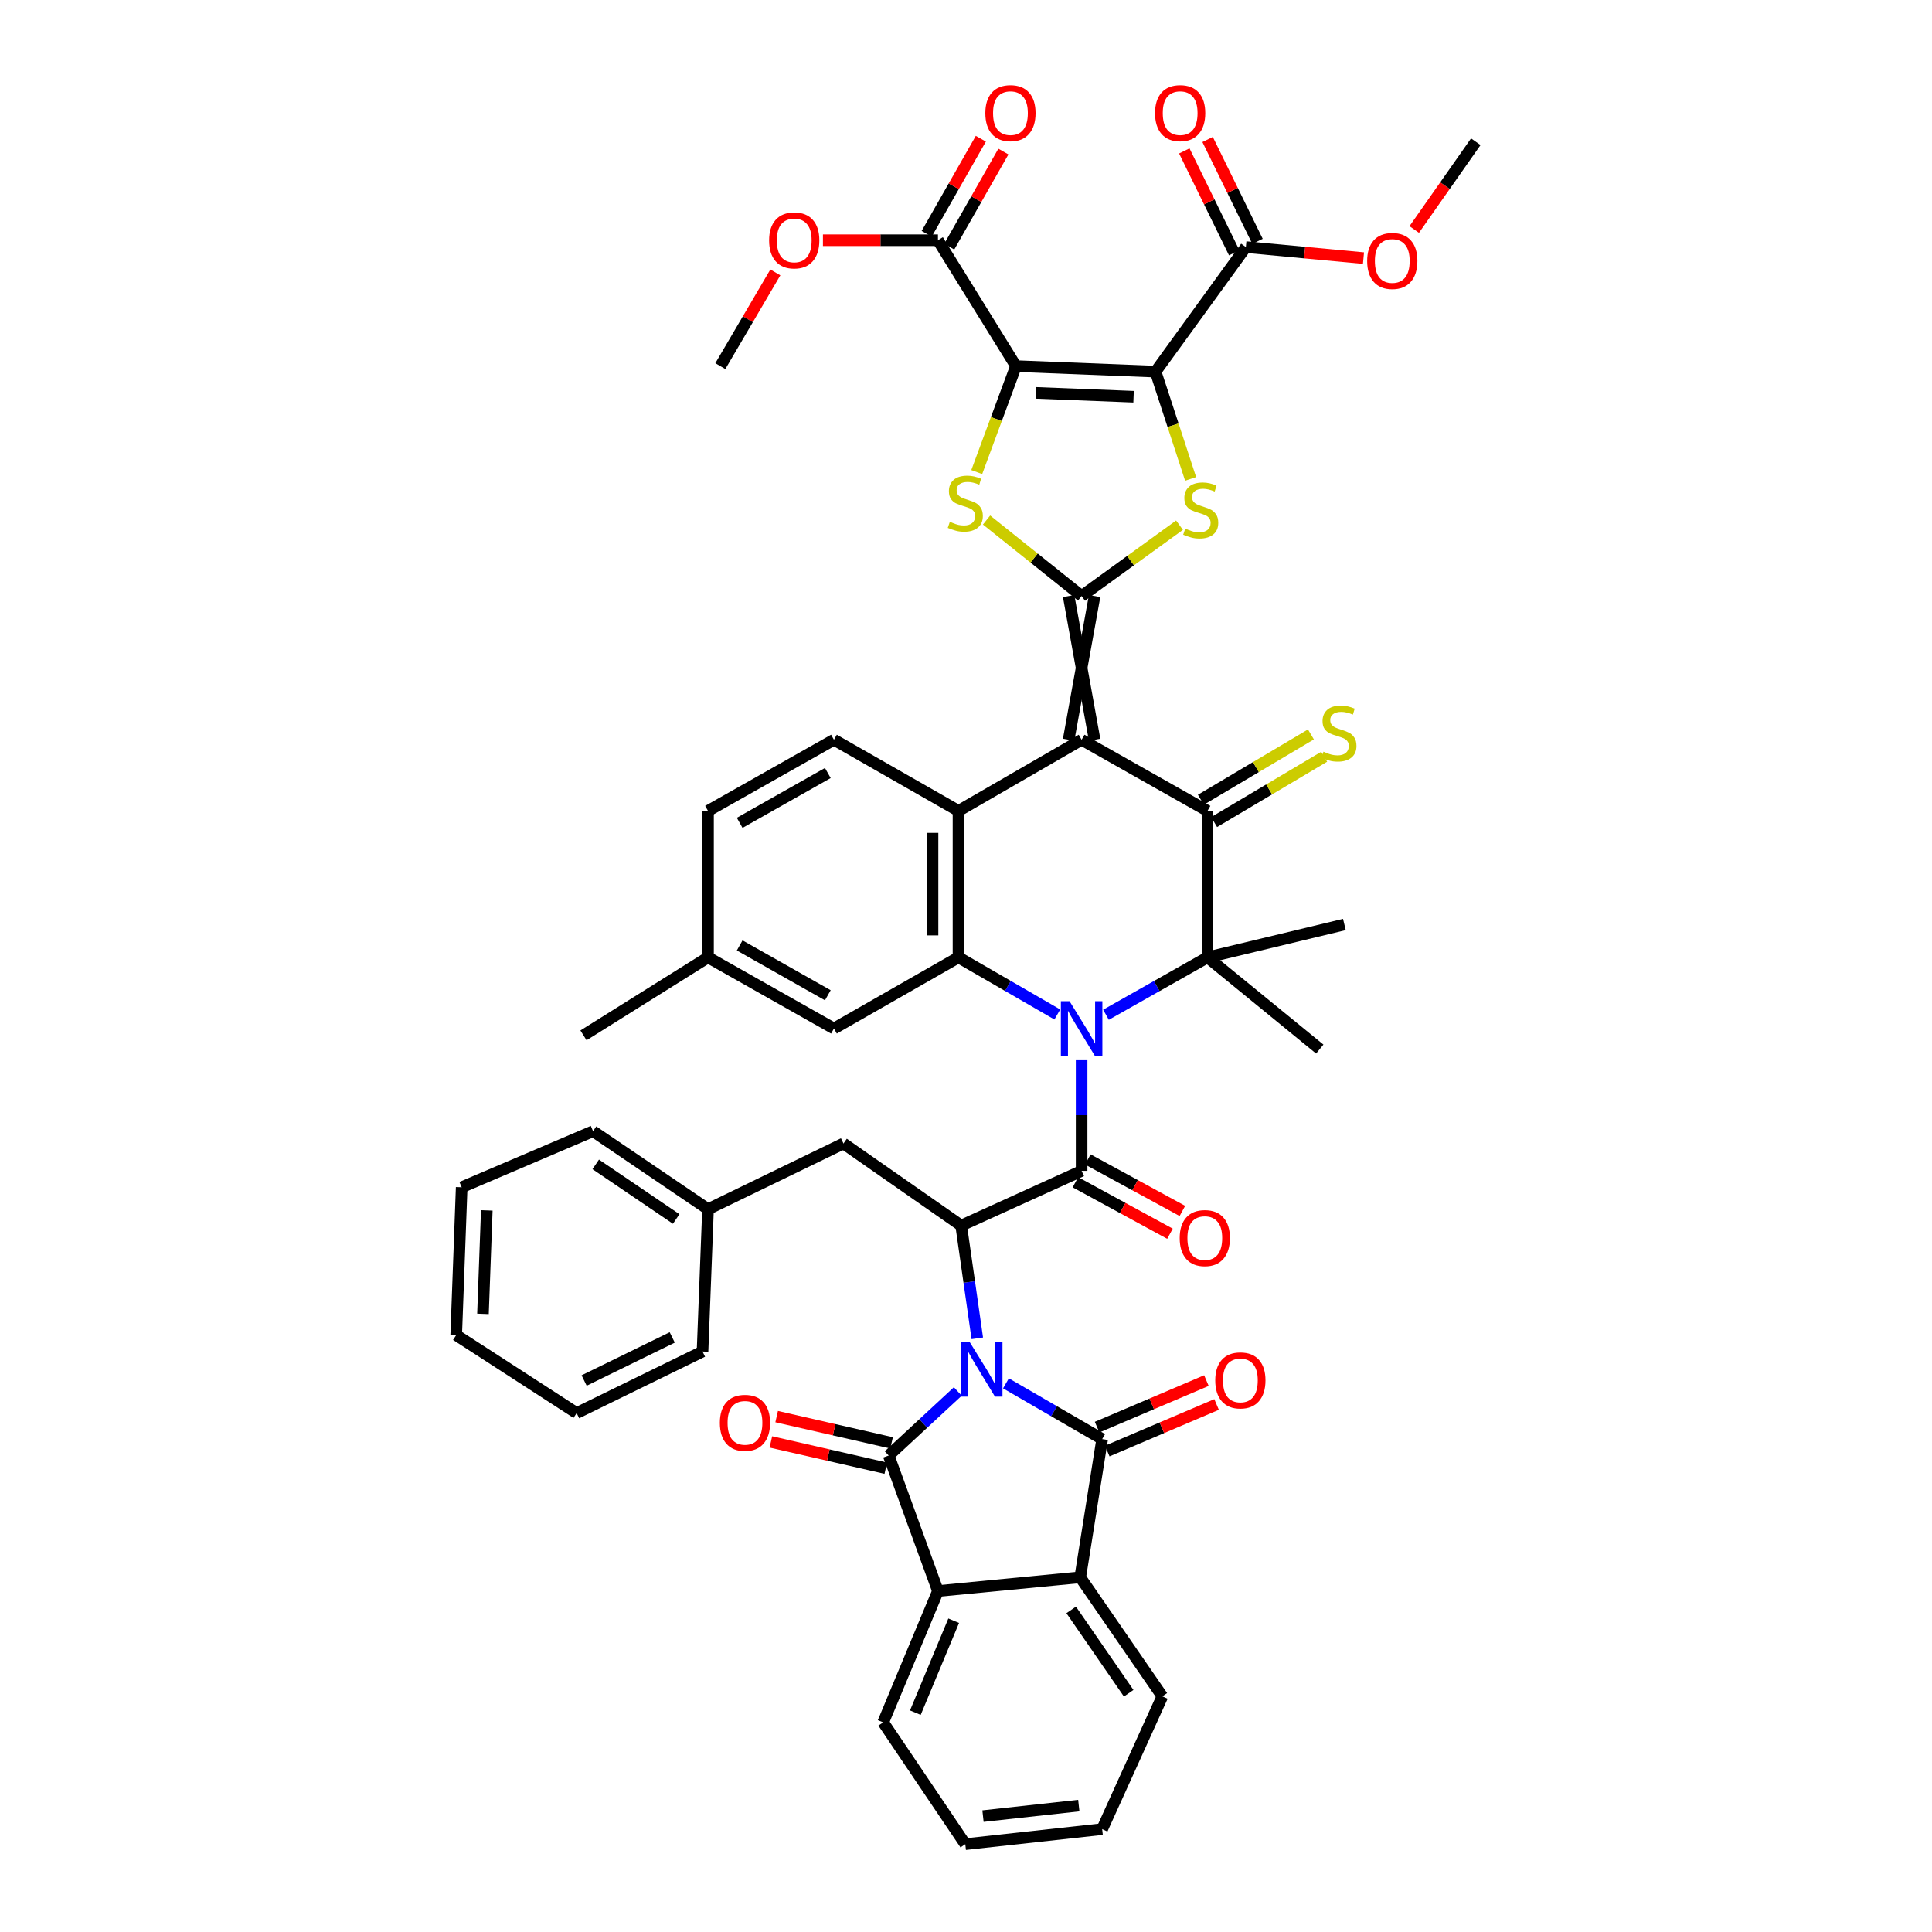 <?xml version='1.0' encoding='iso-8859-1'?>
<svg version='1.1' baseProfile='full'
              xmlns='http://www.w3.org/2000/svg'
                      xmlns:rdkit='http://www.rdkit.org/xml'
                      xmlns:xlink='http://www.w3.org/1999/xlink'
                  xml:space='preserve'
width='1000px' height='1000px' viewBox='0 0 1000 1000'>
<!-- END OF HEADER -->
<rect style='opacity:1.0;fill:#FFFFFF;stroke:none' width='1000' height='1000' x='0' y='0'> </rect>
<path class='bond-5' d='M 495.755,720.23 L 477.869,736.804' style='fill:none;fill-rule:evenodd;stroke:#0000FF;stroke-width:6px;stroke-linecap:butt;stroke-linejoin:miter;stroke-opacity:1' />
<path class='bond-5' d='M 477.869,736.804 L 459.983,753.379' style='fill:none;fill-rule:evenodd;stroke:#000000;stroke-width:6px;stroke-linecap:butt;stroke-linejoin:miter;stroke-opacity:1' />
<path class='bond-6' d='M 520.678,716.023 L 545.578,730.45' style='fill:none;fill-rule:evenodd;stroke:#0000FF;stroke-width:6px;stroke-linecap:butt;stroke-linejoin:miter;stroke-opacity:1' />
<path class='bond-6' d='M 545.578,730.45 L 570.479,744.877' style='fill:none;fill-rule:evenodd;stroke:#000000;stroke-width:6px;stroke-linecap:butt;stroke-linejoin:miter;stroke-opacity:1' />
<path class='bond-14' d='M 505.845,692.718 L 501.676,663.542' style='fill:none;fill-rule:evenodd;stroke:#0000FF;stroke-width:6px;stroke-linecap:butt;stroke-linejoin:miter;stroke-opacity:1' />
<path class='bond-14' d='M 501.676,663.542 L 497.507,634.366' style='fill:none;fill-rule:evenodd;stroke:#000000;stroke-width:6px;stroke-linecap:butt;stroke-linejoin:miter;stroke-opacity:1' />
<path class='bond-0' d='M 559.842,548.366 L 559.842,577.199' style='fill:none;fill-rule:evenodd;stroke:#0000FF;stroke-width:6px;stroke-linecap:butt;stroke-linejoin:miter;stroke-opacity:1' />
<path class='bond-0' d='M 559.842,577.199 L 559.842,606.031' style='fill:none;fill-rule:evenodd;stroke:#000000;stroke-width:6px;stroke-linecap:butt;stroke-linejoin:miter;stroke-opacity:1' />
<path class='bond-9' d='M 572.454,525.235 L 598.726,510.381' style='fill:none;fill-rule:evenodd;stroke:#0000FF;stroke-width:6px;stroke-linecap:butt;stroke-linejoin:miter;stroke-opacity:1' />
<path class='bond-9' d='M 598.726,510.381 L 624.999,495.528' style='fill:none;fill-rule:evenodd;stroke:#000000;stroke-width:6px;stroke-linecap:butt;stroke-linejoin:miter;stroke-opacity:1' />
<path class='bond-13' d='M 547.262,525.093 L 521.687,510.31' style='fill:none;fill-rule:evenodd;stroke:#0000FF;stroke-width:6px;stroke-linecap:butt;stroke-linejoin:miter;stroke-opacity:1' />
<path class='bond-13' d='M 521.687,510.31 L 496.111,495.528' style='fill:none;fill-rule:evenodd;stroke:#000000;stroke-width:6px;stroke-linecap:butt;stroke-linejoin:miter;stroke-opacity:1' />
<path class='bond-1' d='M 559.842,382.889 L 496.111,419.726' style='fill:none;fill-rule:evenodd;stroke:#000000;stroke-width:6px;stroke-linecap:butt;stroke-linejoin:miter;stroke-opacity:1' />
<path class='bond-2' d='M 566.56,382.889 L 553.124,308.514' style='fill:none;fill-rule:evenodd;stroke:#000000;stroke-width:6px;stroke-linecap:butt;stroke-linejoin:miter;stroke-opacity:1' />
<path class='bond-2' d='M 553.124,382.889 L 566.56,308.514' style='fill:none;fill-rule:evenodd;stroke:#000000;stroke-width:6px;stroke-linecap:butt;stroke-linejoin:miter;stroke-opacity:1' />
<path class='bond-49' d='M 559.842,382.889 L 624.999,419.726' style='fill:none;fill-rule:evenodd;stroke:#000000;stroke-width:6px;stroke-linecap:butt;stroke-linejoin:miter;stroke-opacity:1' />
<path class='bond-10' d='M 559.842,308.514 L 585.175,290.174' style='fill:none;fill-rule:evenodd;stroke:#000000;stroke-width:6px;stroke-linecap:butt;stroke-linejoin:miter;stroke-opacity:1' />
<path class='bond-10' d='M 585.175,290.174 L 610.508,271.835' style='fill:none;fill-rule:evenodd;stroke:#CCCC00;stroke-width:6px;stroke-linecap:butt;stroke-linejoin:miter;stroke-opacity:1' />
<path class='bond-11' d='M 559.842,308.514 L 535.242,288.836' style='fill:none;fill-rule:evenodd;stroke:#000000;stroke-width:6px;stroke-linecap:butt;stroke-linejoin:miter;stroke-opacity:1' />
<path class='bond-11' d='M 535.242,288.836 L 510.642,269.158' style='fill:none;fill-rule:evenodd;stroke:#CCCC00;stroke-width:6px;stroke-linecap:butt;stroke-linejoin:miter;stroke-opacity:1' />
<path class='bond-3' d='M 598.105,192.36 L 607.182,220.121' style='fill:none;fill-rule:evenodd;stroke:#000000;stroke-width:6px;stroke-linecap:butt;stroke-linejoin:miter;stroke-opacity:1' />
<path class='bond-3' d='M 607.182,220.121 L 616.259,247.883' style='fill:none;fill-rule:evenodd;stroke:#CCCC00;stroke-width:6px;stroke-linecap:butt;stroke-linejoin:miter;stroke-opacity:1' />
<path class='bond-17' d='M 598.105,192.36 L 644.855,127.889' style='fill:none;fill-rule:evenodd;stroke:#000000;stroke-width:6px;stroke-linecap:butt;stroke-linejoin:miter;stroke-opacity:1' />
<path class='bond-52' d='M 598.105,192.36 L 525.857,189.508' style='fill:none;fill-rule:evenodd;stroke:#000000;stroke-width:6px;stroke-linecap:butt;stroke-linejoin:miter;stroke-opacity:1' />
<path class='bond-52' d='M 586.738,205.357 L 536.164,203.361' style='fill:none;fill-rule:evenodd;stroke:#000000;stroke-width:6px;stroke-linecap:butt;stroke-linejoin:miter;stroke-opacity:1' />
<path class='bond-4' d='M 525.857,189.508 L 515.708,216.926' style='fill:none;fill-rule:evenodd;stroke:#000000;stroke-width:6px;stroke-linecap:butt;stroke-linejoin:miter;stroke-opacity:1' />
<path class='bond-4' d='M 515.708,216.926 L 505.56,244.345' style='fill:none;fill-rule:evenodd;stroke:#CCCC00;stroke-width:6px;stroke-linecap:butt;stroke-linejoin:miter;stroke-opacity:1' />
<path class='bond-18' d='M 525.857,189.508 L 485.482,124.344' style='fill:none;fill-rule:evenodd;stroke:#000000;stroke-width:6px;stroke-linecap:butt;stroke-linejoin:miter;stroke-opacity:1' />
<path class='bond-15' d='M 459.983,753.379 L 485.482,823.507' style='fill:none;fill-rule:evenodd;stroke:#000000;stroke-width:6px;stroke-linecap:butt;stroke-linejoin:miter;stroke-opacity:1' />
<path class='bond-21' d='M 461.48,746.83 L 431.738,740.035' style='fill:none;fill-rule:evenodd;stroke:#000000;stroke-width:6px;stroke-linecap:butt;stroke-linejoin:miter;stroke-opacity:1' />
<path class='bond-21' d='M 431.738,740.035 L 401.997,733.239' style='fill:none;fill-rule:evenodd;stroke:#FF0000;stroke-width:6px;stroke-linecap:butt;stroke-linejoin:miter;stroke-opacity:1' />
<path class='bond-21' d='M 458.487,759.928 L 428.745,753.133' style='fill:none;fill-rule:evenodd;stroke:#000000;stroke-width:6px;stroke-linecap:butt;stroke-linejoin:miter;stroke-opacity:1' />
<path class='bond-21' d='M 428.745,753.133 L 399.004,746.338' style='fill:none;fill-rule:evenodd;stroke:#FF0000;stroke-width:6px;stroke-linecap:butt;stroke-linejoin:miter;stroke-opacity:1' />
<path class='bond-16' d='M 570.479,744.877 L 559.126,816.409' style='fill:none;fill-rule:evenodd;stroke:#000000;stroke-width:6px;stroke-linecap:butt;stroke-linejoin:miter;stroke-opacity:1' />
<path class='bond-22' d='M 573.111,751.058 L 601.405,739.009' style='fill:none;fill-rule:evenodd;stroke:#000000;stroke-width:6px;stroke-linecap:butt;stroke-linejoin:miter;stroke-opacity:1' />
<path class='bond-22' d='M 601.405,739.009 L 629.699,726.959' style='fill:none;fill-rule:evenodd;stroke:#FF0000;stroke-width:6px;stroke-linecap:butt;stroke-linejoin:miter;stroke-opacity:1' />
<path class='bond-22' d='M 567.847,738.696 L 596.141,726.647' style='fill:none;fill-rule:evenodd;stroke:#000000;stroke-width:6px;stroke-linecap:butt;stroke-linejoin:miter;stroke-opacity:1' />
<path class='bond-22' d='M 596.141,726.647 L 624.435,714.598' style='fill:none;fill-rule:evenodd;stroke:#FF0000;stroke-width:6px;stroke-linecap:butt;stroke-linejoin:miter;stroke-opacity:1' />
<path class='bond-7' d='M 559.842,606.031 L 497.507,634.366' style='fill:none;fill-rule:evenodd;stroke:#000000;stroke-width:6px;stroke-linecap:butt;stroke-linejoin:miter;stroke-opacity:1' />
<path class='bond-23' d='M 556.63,611.931 L 581.103,625.256' style='fill:none;fill-rule:evenodd;stroke:#000000;stroke-width:6px;stroke-linecap:butt;stroke-linejoin:miter;stroke-opacity:1' />
<path class='bond-23' d='M 581.103,625.256 L 605.576,638.582' style='fill:none;fill-rule:evenodd;stroke:#FF0000;stroke-width:6px;stroke-linecap:butt;stroke-linejoin:miter;stroke-opacity:1' />
<path class='bond-23' d='M 563.055,600.131 L 587.528,613.456' style='fill:none;fill-rule:evenodd;stroke:#000000;stroke-width:6px;stroke-linecap:butt;stroke-linejoin:miter;stroke-opacity:1' />
<path class='bond-23' d='M 587.528,613.456 L 612.001,626.781' style='fill:none;fill-rule:evenodd;stroke:#FF0000;stroke-width:6px;stroke-linecap:butt;stroke-linejoin:miter;stroke-opacity:1' />
<path class='bond-8' d='M 624.999,419.726 L 624.999,495.528' style='fill:none;fill-rule:evenodd;stroke:#000000;stroke-width:6px;stroke-linecap:butt;stroke-linejoin:miter;stroke-opacity:1' />
<path class='bond-20' d='M 628.428,425.503 L 656.911,408.597' style='fill:none;fill-rule:evenodd;stroke:#000000;stroke-width:6px;stroke-linecap:butt;stroke-linejoin:miter;stroke-opacity:1' />
<path class='bond-20' d='M 656.911,408.597 L 685.394,391.691' style='fill:none;fill-rule:evenodd;stroke:#CCCC00;stroke-width:6px;stroke-linecap:butt;stroke-linejoin:miter;stroke-opacity:1' />
<path class='bond-20' d='M 621.57,413.949 L 650.053,397.043' style='fill:none;fill-rule:evenodd;stroke:#000000;stroke-width:6px;stroke-linecap:butt;stroke-linejoin:miter;stroke-opacity:1' />
<path class='bond-20' d='M 650.053,397.043 L 678.536,380.137' style='fill:none;fill-rule:evenodd;stroke:#CCCC00;stroke-width:6px;stroke-linecap:butt;stroke-linejoin:miter;stroke-opacity:1' />
<path class='bond-28' d='M 624.999,495.528 L 695.852,478.516' style='fill:none;fill-rule:evenodd;stroke:#000000;stroke-width:6px;stroke-linecap:butt;stroke-linejoin:miter;stroke-opacity:1' />
<path class='bond-29' d='M 624.999,495.528 L 683.11,542.994' style='fill:none;fill-rule:evenodd;stroke:#000000;stroke-width:6px;stroke-linecap:butt;stroke-linejoin:miter;stroke-opacity:1' />
<path class='bond-12' d='M 496.111,419.726 L 496.111,495.528' style='fill:none;fill-rule:evenodd;stroke:#000000;stroke-width:6px;stroke-linecap:butt;stroke-linejoin:miter;stroke-opacity:1' />
<path class='bond-12' d='M 482.675,431.096 L 482.675,484.157' style='fill:none;fill-rule:evenodd;stroke:#000000;stroke-width:6px;stroke-linecap:butt;stroke-linejoin:miter;stroke-opacity:1' />
<path class='bond-19' d='M 496.111,419.726 L 431.648,382.889' style='fill:none;fill-rule:evenodd;stroke:#000000;stroke-width:6px;stroke-linecap:butt;stroke-linejoin:miter;stroke-opacity:1' />
<path class='bond-24' d='M 496.111,495.528 L 431.648,532.365' style='fill:none;fill-rule:evenodd;stroke:#000000;stroke-width:6px;stroke-linecap:butt;stroke-linejoin:miter;stroke-opacity:1' />
<path class='bond-25' d='M 497.507,634.366 L 436.59,591.871' style='fill:none;fill-rule:evenodd;stroke:#000000;stroke-width:6px;stroke-linecap:butt;stroke-linejoin:miter;stroke-opacity:1' />
<path class='bond-35' d='M 485.482,823.507 L 457.132,891.501' style='fill:none;fill-rule:evenodd;stroke:#000000;stroke-width:6px;stroke-linecap:butt;stroke-linejoin:miter;stroke-opacity:1' />
<path class='bond-35' d='M 493.63,838.877 L 473.785,886.473' style='fill:none;fill-rule:evenodd;stroke:#000000;stroke-width:6px;stroke-linecap:butt;stroke-linejoin:miter;stroke-opacity:1' />
<path class='bond-47' d='M 485.482,823.507 L 559.126,816.409' style='fill:none;fill-rule:evenodd;stroke:#000000;stroke-width:6px;stroke-linecap:butt;stroke-linejoin:miter;stroke-opacity:1' />
<path class='bond-36' d='M 559.126,816.409 L 601.636,878.028' style='fill:none;fill-rule:evenodd;stroke:#000000;stroke-width:6px;stroke-linecap:butt;stroke-linejoin:miter;stroke-opacity:1' />
<path class='bond-36' d='M 554.443,833.281 L 584.2,876.414' style='fill:none;fill-rule:evenodd;stroke:#000000;stroke-width:6px;stroke-linecap:butt;stroke-linejoin:miter;stroke-opacity:1' />
<path class='bond-26' d='M 650.888,124.934 L 637.973,98.57' style='fill:none;fill-rule:evenodd;stroke:#000000;stroke-width:6px;stroke-linecap:butt;stroke-linejoin:miter;stroke-opacity:1' />
<path class='bond-26' d='M 637.973,98.57 L 625.057,72.207' style='fill:none;fill-rule:evenodd;stroke:#FF0000;stroke-width:6px;stroke-linecap:butt;stroke-linejoin:miter;stroke-opacity:1' />
<path class='bond-26' d='M 638.822,130.845 L 625.907,104.481' style='fill:none;fill-rule:evenodd;stroke:#000000;stroke-width:6px;stroke-linecap:butt;stroke-linejoin:miter;stroke-opacity:1' />
<path class='bond-26' d='M 625.907,104.481 L 612.991,78.118' style='fill:none;fill-rule:evenodd;stroke:#FF0000;stroke-width:6px;stroke-linecap:butt;stroke-linejoin:miter;stroke-opacity:1' />
<path class='bond-32' d='M 644.855,127.889 L 675.297,130.741' style='fill:none;fill-rule:evenodd;stroke:#000000;stroke-width:6px;stroke-linecap:butt;stroke-linejoin:miter;stroke-opacity:1' />
<path class='bond-32' d='M 675.297,130.741 L 705.738,133.592' style='fill:none;fill-rule:evenodd;stroke:#FF0000;stroke-width:6px;stroke-linecap:butt;stroke-linejoin:miter;stroke-opacity:1' />
<path class='bond-27' d='M 491.319,127.669 L 505.337,103.06' style='fill:none;fill-rule:evenodd;stroke:#000000;stroke-width:6px;stroke-linecap:butt;stroke-linejoin:miter;stroke-opacity:1' />
<path class='bond-27' d='M 505.337,103.06 L 519.355,78.451' style='fill:none;fill-rule:evenodd;stroke:#FF0000;stroke-width:6px;stroke-linecap:butt;stroke-linejoin:miter;stroke-opacity:1' />
<path class='bond-27' d='M 479.644,121.019 L 493.662,96.409' style='fill:none;fill-rule:evenodd;stroke:#000000;stroke-width:6px;stroke-linecap:butt;stroke-linejoin:miter;stroke-opacity:1' />
<path class='bond-27' d='M 493.662,96.409 L 507.681,71.8' style='fill:none;fill-rule:evenodd;stroke:#FF0000;stroke-width:6px;stroke-linecap:butt;stroke-linejoin:miter;stroke-opacity:1' />
<path class='bond-33' d='M 485.482,124.344 L 455.716,124.344' style='fill:none;fill-rule:evenodd;stroke:#000000;stroke-width:6px;stroke-linecap:butt;stroke-linejoin:miter;stroke-opacity:1' />
<path class='bond-33' d='M 455.716,124.344 L 425.951,124.344' style='fill:none;fill-rule:evenodd;stroke:#FF0000;stroke-width:6px;stroke-linecap:butt;stroke-linejoin:miter;stroke-opacity:1' />
<path class='bond-51' d='M 431.648,382.889 L 366.469,419.726' style='fill:none;fill-rule:evenodd;stroke:#000000;stroke-width:6px;stroke-linecap:butt;stroke-linejoin:miter;stroke-opacity:1' />
<path class='bond-51' d='M 428.482,400.112 L 382.856,425.898' style='fill:none;fill-rule:evenodd;stroke:#000000;stroke-width:6px;stroke-linecap:butt;stroke-linejoin:miter;stroke-opacity:1' />
<path class='bond-31' d='M 431.648,532.365 L 366.469,495.528' style='fill:none;fill-rule:evenodd;stroke:#000000;stroke-width:6px;stroke-linecap:butt;stroke-linejoin:miter;stroke-opacity:1' />
<path class='bond-31' d='M 428.482,515.142 L 382.856,489.356' style='fill:none;fill-rule:evenodd;stroke:#000000;stroke-width:6px;stroke-linecap:butt;stroke-linejoin:miter;stroke-opacity:1' />
<path class='bond-34' d='M 436.59,591.871 L 366.469,625.879' style='fill:none;fill-rule:evenodd;stroke:#000000;stroke-width:6px;stroke-linecap:butt;stroke-linejoin:miter;stroke-opacity:1' />
<path class='bond-30' d='M 366.469,419.726 L 366.469,495.528' style='fill:none;fill-rule:evenodd;stroke:#000000;stroke-width:6px;stroke-linecap:butt;stroke-linejoin:miter;stroke-opacity:1' />
<path class='bond-37' d='M 366.469,495.528 L 302.006,535.895' style='fill:none;fill-rule:evenodd;stroke:#000000;stroke-width:6px;stroke-linecap:butt;stroke-linejoin:miter;stroke-opacity:1' />
<path class='bond-38' d='M 732.004,118.786 L 747.936,96.07' style='fill:none;fill-rule:evenodd;stroke:#FF0000;stroke-width:6px;stroke-linecap:butt;stroke-linejoin:miter;stroke-opacity:1' />
<path class='bond-38' d='M 747.936,96.07 L 763.868,73.354' style='fill:none;fill-rule:evenodd;stroke:#000000;stroke-width:6px;stroke-linecap:butt;stroke-linejoin:miter;stroke-opacity:1' />
<path class='bond-39' d='M 401.319,140.993 L 387.081,165.25' style='fill:none;fill-rule:evenodd;stroke:#FF0000;stroke-width:6px;stroke-linecap:butt;stroke-linejoin:miter;stroke-opacity:1' />
<path class='bond-39' d='M 387.081,165.25 L 372.843,189.508' style='fill:none;fill-rule:evenodd;stroke:#000000;stroke-width:6px;stroke-linecap:butt;stroke-linejoin:miter;stroke-opacity:1' />
<path class='bond-40' d='M 366.469,625.879 L 306.962,585.504' style='fill:none;fill-rule:evenodd;stroke:#000000;stroke-width:6px;stroke-linecap:butt;stroke-linejoin:miter;stroke-opacity:1' />
<path class='bond-40' d='M 349.999,630.941 L 308.344,602.678' style='fill:none;fill-rule:evenodd;stroke:#000000;stroke-width:6px;stroke-linecap:butt;stroke-linejoin:miter;stroke-opacity:1' />
<path class='bond-41' d='M 366.469,625.879 L 363.625,699.545' style='fill:none;fill-rule:evenodd;stroke:#000000;stroke-width:6px;stroke-linecap:butt;stroke-linejoin:miter;stroke-opacity:1' />
<path class='bond-43' d='M 457.132,891.501 L 499.634,954.545' style='fill:none;fill-rule:evenodd;stroke:#000000;stroke-width:6px;stroke-linecap:butt;stroke-linejoin:miter;stroke-opacity:1' />
<path class='bond-42' d='M 601.636,878.028 L 570.479,946.76' style='fill:none;fill-rule:evenodd;stroke:#000000;stroke-width:6px;stroke-linecap:butt;stroke-linejoin:miter;stroke-opacity:1' />
<path class='bond-45' d='M 306.962,585.504 L 238.961,614.526' style='fill:none;fill-rule:evenodd;stroke:#000000;stroke-width:6px;stroke-linecap:butt;stroke-linejoin:miter;stroke-opacity:1' />
<path class='bond-44' d='M 363.625,699.545 L 298.468,731.411' style='fill:none;fill-rule:evenodd;stroke:#000000;stroke-width:6px;stroke-linecap:butt;stroke-linejoin:miter;stroke-opacity:1' />
<path class='bond-44' d='M 347.948,692.255 L 302.338,714.561' style='fill:none;fill-rule:evenodd;stroke:#000000;stroke-width:6px;stroke-linecap:butt;stroke-linejoin:miter;stroke-opacity:1' />
<path class='bond-48' d='M 570.479,946.76 L 499.634,954.545' style='fill:none;fill-rule:evenodd;stroke:#000000;stroke-width:6px;stroke-linecap:butt;stroke-linejoin:miter;stroke-opacity:1' />
<path class='bond-48' d='M 558.385,934.572 L 508.793,940.022' style='fill:none;fill-rule:evenodd;stroke:#000000;stroke-width:6px;stroke-linecap:butt;stroke-linejoin:miter;stroke-opacity:1' />
<path class='bond-46' d='M 298.468,731.411 L 236.132,691.043' style='fill:none;fill-rule:evenodd;stroke:#000000;stroke-width:6px;stroke-linecap:butt;stroke-linejoin:miter;stroke-opacity:1' />
<path class='bond-50' d='M 238.961,614.526 L 236.132,691.043' style='fill:none;fill-rule:evenodd;stroke:#000000;stroke-width:6px;stroke-linecap:butt;stroke-linejoin:miter;stroke-opacity:1' />
<path class='bond-50' d='M 251.964,626.5 L 249.983,680.062' style='fill:none;fill-rule:evenodd;stroke:#000000;stroke-width:6px;stroke-linecap:butt;stroke-linejoin:miter;stroke-opacity:1' />
<path  class='atom-0' d='M 501.876 694.597
L 511.156 709.597
Q 512.076 711.077, 513.556 713.757
Q 515.036 716.437, 515.116 716.597
L 515.116 694.597
L 518.876 694.597
L 518.876 722.917
L 514.996 722.917
L 505.036 706.517
Q 503.876 704.597, 502.636 702.397
Q 501.436 700.197, 501.076 699.517
L 501.076 722.917
L 497.396 722.917
L 497.396 694.597
L 501.876 694.597
' fill='#0000FF'/>
<path  class='atom-1' d='M 553.582 518.205
L 562.862 533.205
Q 563.782 534.685, 565.262 537.365
Q 566.742 540.045, 566.822 540.205
L 566.822 518.205
L 570.582 518.205
L 570.582 546.525
L 566.702 546.525
L 556.742 530.125
Q 555.582 528.205, 554.342 526.005
Q 553.142 523.805, 552.782 523.125
L 552.782 546.525
L 549.102 546.525
L 549.102 518.205
L 553.582 518.205
' fill='#0000FF'/>
<path  class='atom-11' d='M 613.491 273.604
Q 613.811 273.724, 615.131 274.284
Q 616.451 274.844, 617.891 275.204
Q 619.371 275.524, 620.811 275.524
Q 623.491 275.524, 625.051 274.244
Q 626.611 272.924, 626.611 270.644
Q 626.611 269.084, 625.811 268.124
Q 625.051 267.164, 623.851 266.644
Q 622.651 266.124, 620.651 265.524
Q 618.131 264.764, 616.611 264.044
Q 615.131 263.324, 614.051 261.804
Q 613.011 260.284, 613.011 257.724
Q 613.011 254.164, 615.411 251.964
Q 617.851 249.764, 622.651 249.764
Q 625.931 249.764, 629.651 251.324
L 628.731 254.404
Q 625.331 253.004, 622.771 253.004
Q 620.011 253.004, 618.491 254.164
Q 616.971 255.284, 617.011 257.244
Q 617.011 258.764, 617.771 259.684
Q 618.571 260.604, 619.691 261.124
Q 620.851 261.644, 622.771 262.244
Q 625.331 263.044, 626.851 263.844
Q 628.371 264.644, 629.451 266.284
Q 630.571 267.884, 630.571 270.644
Q 630.571 274.564, 627.931 276.684
Q 625.331 278.764, 620.971 278.764
Q 618.451 278.764, 616.531 278.204
Q 614.651 277.684, 612.411 276.764
L 613.491 273.604
' fill='#CCCC00'/>
<path  class='atom-12' d='M 491.634 270.073
Q 491.954 270.193, 493.274 270.753
Q 494.594 271.313, 496.034 271.673
Q 497.514 271.993, 498.954 271.993
Q 501.634 271.993, 503.194 270.713
Q 504.754 269.393, 504.754 267.113
Q 504.754 265.553, 503.954 264.593
Q 503.194 263.633, 501.994 263.113
Q 500.794 262.593, 498.794 261.993
Q 496.274 261.233, 494.754 260.513
Q 493.274 259.793, 492.194 258.273
Q 491.154 256.753, 491.154 254.193
Q 491.154 250.633, 493.554 248.433
Q 495.994 246.233, 500.794 246.233
Q 504.074 246.233, 507.794 247.793
L 506.874 250.873
Q 503.474 249.473, 500.914 249.473
Q 498.154 249.473, 496.634 250.633
Q 495.114 251.753, 495.154 253.713
Q 495.154 255.233, 495.914 256.153
Q 496.714 257.073, 497.834 257.593
Q 498.994 258.113, 500.914 258.713
Q 503.474 259.513, 504.994 260.313
Q 506.514 261.113, 507.594 262.753
Q 508.714 264.353, 508.714 267.113
Q 508.714 271.033, 506.074 273.153
Q 503.474 275.233, 499.114 275.233
Q 496.594 275.233, 494.674 274.673
Q 492.794 274.153, 490.554 273.233
L 491.634 270.073
' fill='#CCCC00'/>
<path  class='atom-21' d='M 685.023 389.071
Q 685.343 389.191, 686.663 389.751
Q 687.983 390.311, 689.423 390.671
Q 690.903 390.991, 692.343 390.991
Q 695.023 390.991, 696.583 389.711
Q 698.143 388.391, 698.143 386.111
Q 698.143 384.551, 697.343 383.591
Q 696.583 382.631, 695.383 382.111
Q 694.183 381.591, 692.183 380.991
Q 689.663 380.231, 688.143 379.511
Q 686.663 378.791, 685.583 377.271
Q 684.543 375.751, 684.543 373.191
Q 684.543 369.631, 686.943 367.431
Q 689.383 365.231, 694.183 365.231
Q 697.463 365.231, 701.183 366.791
L 700.263 369.871
Q 696.863 368.471, 694.303 368.471
Q 691.543 368.471, 690.023 369.631
Q 688.503 370.751, 688.543 372.711
Q 688.543 374.231, 689.303 375.151
Q 690.103 376.071, 691.223 376.591
Q 692.383 377.111, 694.303 377.711
Q 696.863 378.511, 698.383 379.311
Q 699.903 380.111, 700.983 381.751
Q 702.103 383.351, 702.103 386.111
Q 702.103 390.031, 699.463 392.151
Q 696.863 394.231, 692.503 394.231
Q 689.983 394.231, 688.063 393.671
Q 686.183 393.151, 683.943 392.231
L 685.023 389.071
' fill='#CCCC00'/>
<path  class='atom-22' d='M 372.593 736.462
Q 372.593 729.662, 375.953 725.862
Q 379.313 722.062, 385.593 722.062
Q 391.873 722.062, 395.233 725.862
Q 398.593 729.662, 398.593 736.462
Q 398.593 743.342, 395.193 747.262
Q 391.793 751.142, 385.593 751.142
Q 379.353 751.142, 375.953 747.262
Q 372.593 743.382, 372.593 736.462
M 385.593 747.942
Q 389.913 747.942, 392.233 745.062
Q 394.593 742.142, 394.593 736.462
Q 394.593 730.902, 392.233 728.102
Q 389.913 725.262, 385.593 725.262
Q 381.273 725.262, 378.913 728.062
Q 376.593 730.862, 376.593 736.462
Q 376.593 742.182, 378.913 745.062
Q 381.273 747.942, 385.593 747.942
' fill='#FF0000'/>
<path  class='atom-23' d='M 629.011 714.495
Q 629.011 707.695, 632.371 703.895
Q 635.731 700.095, 642.011 700.095
Q 648.291 700.095, 651.651 703.895
Q 655.011 707.695, 655.011 714.495
Q 655.011 721.375, 651.611 725.295
Q 648.211 729.175, 642.011 729.175
Q 635.771 729.175, 632.371 725.295
Q 629.011 721.415, 629.011 714.495
M 642.011 725.975
Q 646.331 725.975, 648.651 723.095
Q 651.011 720.175, 651.011 714.495
Q 651.011 708.935, 648.651 706.135
Q 646.331 703.295, 642.011 703.295
Q 637.691 703.295, 635.331 706.095
Q 633.011 708.895, 633.011 714.495
Q 633.011 720.215, 635.331 723.095
Q 637.691 725.975, 642.011 725.975
' fill='#FF0000'/>
<path  class='atom-24' d='M 610.604 640.828
Q 610.604 634.028, 613.964 630.228
Q 617.324 626.428, 623.604 626.428
Q 629.884 626.428, 633.244 630.228
Q 636.604 634.028, 636.604 640.828
Q 636.604 647.708, 633.204 651.628
Q 629.804 655.508, 623.604 655.508
Q 617.364 655.508, 613.964 651.628
Q 610.604 647.748, 610.604 640.828
M 623.604 652.308
Q 627.924 652.308, 630.244 649.428
Q 632.604 646.508, 632.604 640.828
Q 632.604 635.268, 630.244 632.468
Q 627.924 629.628, 623.604 629.628
Q 619.284 629.628, 616.924 632.428
Q 614.604 635.228, 614.604 640.828
Q 614.604 646.548, 616.924 649.428
Q 619.284 652.308, 623.604 652.308
' fill='#FF0000'/>
<path  class='atom-27' d='M 597.847 58.55
Q 597.847 51.75, 601.207 47.95
Q 604.567 44.15, 610.847 44.15
Q 617.127 44.15, 620.487 47.95
Q 623.847 51.75, 623.847 58.55
Q 623.847 65.43, 620.447 69.35
Q 617.047 73.23, 610.847 73.23
Q 604.607 73.23, 601.207 69.35
Q 597.847 65.47, 597.847 58.55
M 610.847 70.03
Q 615.167 70.03, 617.487 67.15
Q 619.847 64.23, 619.847 58.55
Q 619.847 52.99, 617.487 50.19
Q 615.167 47.35, 610.847 47.35
Q 606.527 47.35, 604.167 50.15
Q 601.847 52.95, 601.847 58.55
Q 601.847 64.27, 604.167 67.15
Q 606.527 70.03, 610.847 70.03
' fill='#FF0000'/>
<path  class='atom-28' d='M 510.005 58.55
Q 510.005 51.75, 513.365 47.95
Q 516.725 44.15, 523.005 44.15
Q 529.285 44.15, 532.645 47.95
Q 536.005 51.75, 536.005 58.55
Q 536.005 65.43, 532.605 69.35
Q 529.205 73.23, 523.005 73.23
Q 516.765 73.23, 513.365 69.35
Q 510.005 65.47, 510.005 58.55
M 523.005 70.03
Q 527.325 70.03, 529.645 67.15
Q 532.005 64.23, 532.005 58.55
Q 532.005 52.99, 529.645 50.19
Q 527.325 47.35, 523.005 47.35
Q 518.685 47.35, 516.325 50.15
Q 514.005 52.95, 514.005 58.55
Q 514.005 64.27, 516.325 67.15
Q 518.685 70.03, 523.005 70.03
' fill='#FF0000'/>
<path  class='atom-33' d='M 707.641 135.068
Q 707.641 128.268, 711.001 124.468
Q 714.361 120.668, 720.641 120.668
Q 726.921 120.668, 730.281 124.468
Q 733.641 128.268, 733.641 135.068
Q 733.641 141.948, 730.241 145.868
Q 726.841 149.748, 720.641 149.748
Q 714.401 149.748, 711.001 145.868
Q 707.641 141.988, 707.641 135.068
M 720.641 146.548
Q 724.961 146.548, 727.281 143.668
Q 729.641 140.748, 729.641 135.068
Q 729.641 129.508, 727.281 126.708
Q 724.961 123.868, 720.641 123.868
Q 716.321 123.868, 713.961 126.668
Q 711.641 129.468, 711.641 135.068
Q 711.641 140.788, 713.961 143.668
Q 716.321 146.548, 720.641 146.548
' fill='#FF0000'/>
<path  class='atom-34' d='M 398.091 124.424
Q 398.091 117.624, 401.451 113.824
Q 404.811 110.024, 411.091 110.024
Q 417.371 110.024, 420.731 113.824
Q 424.091 117.624, 424.091 124.424
Q 424.091 131.304, 420.691 135.224
Q 417.291 139.104, 411.091 139.104
Q 404.851 139.104, 401.451 135.224
Q 398.091 131.344, 398.091 124.424
M 411.091 135.904
Q 415.411 135.904, 417.731 133.024
Q 420.091 130.104, 420.091 124.424
Q 420.091 118.864, 417.731 116.064
Q 415.411 113.224, 411.091 113.224
Q 406.771 113.224, 404.411 116.024
Q 402.091 118.824, 402.091 124.424
Q 402.091 130.144, 404.411 133.024
Q 406.771 135.904, 411.091 135.904
' fill='#FF0000'/>
</svg>
